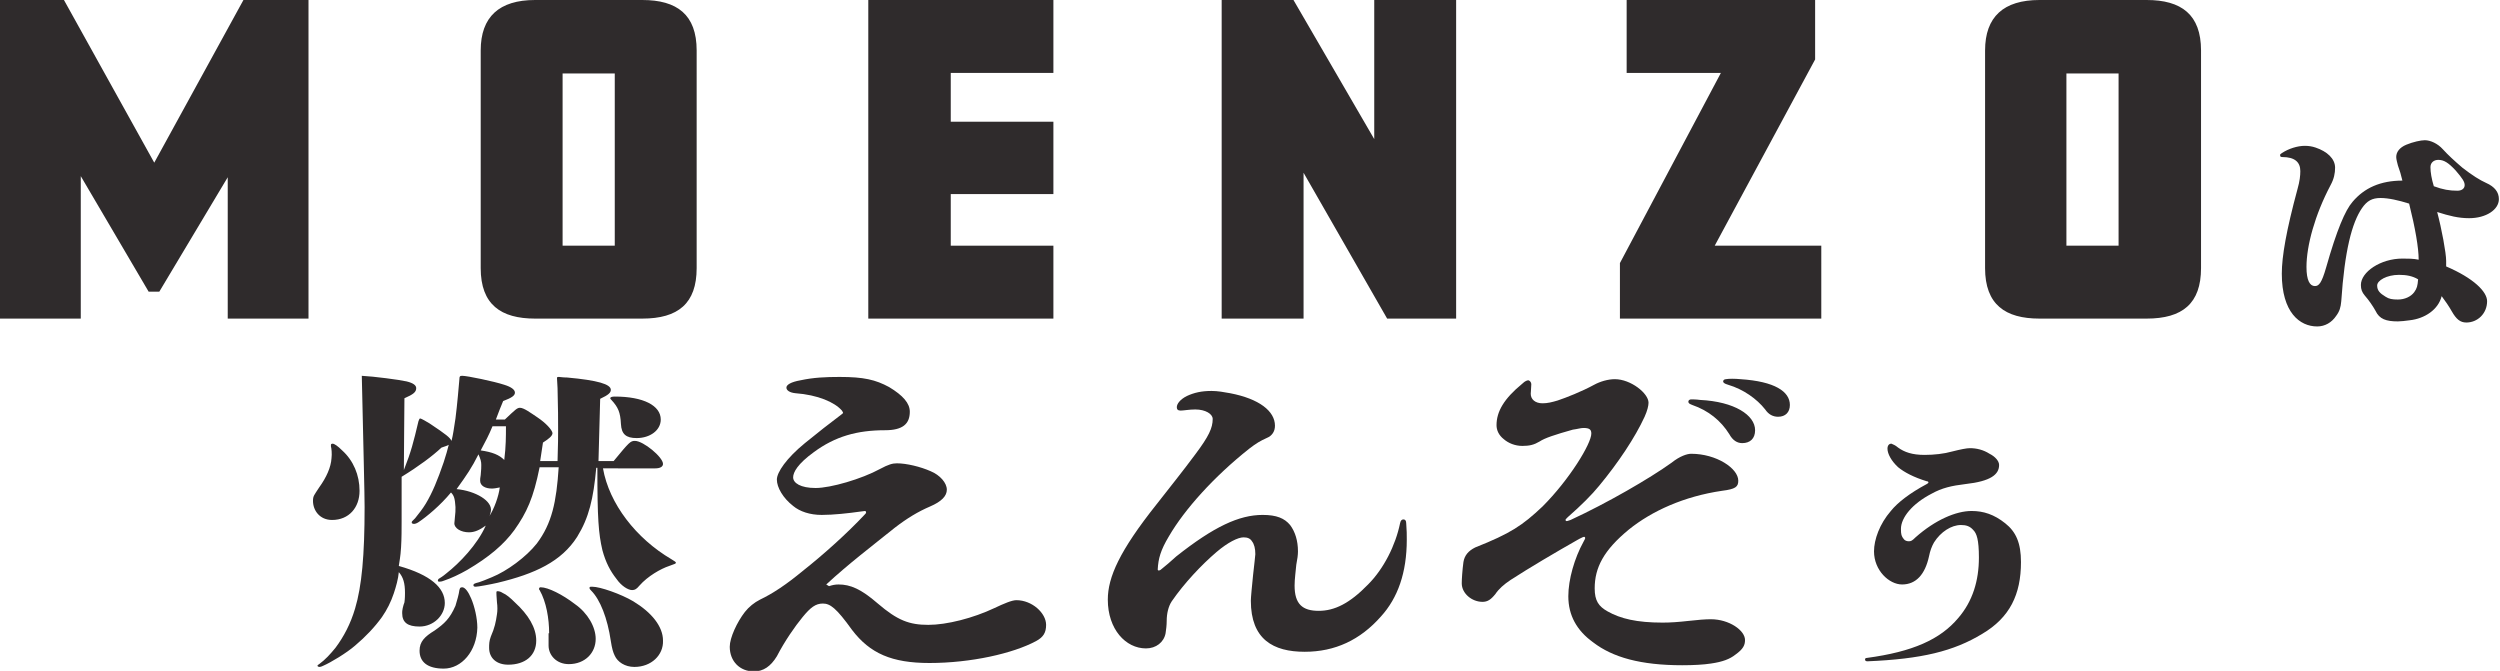 <?xml version="1.0" encoding="utf-8"?>
<!-- Generator: Adobe Illustrator 25.2.3, SVG Export Plug-In . SVG Version: 6.00 Build 0)  -->
<svg version="1.1" id="Layer_1" xmlns="http://www.w3.org/2000/svg" xmlns:xlink="http://www.w3.org/1999/xlink" x="0px" y="0px"
	 viewBox="0 0 445.7 119.6" style="enable-background:new 0 0 445.7 119.6;" xml:space="preserve">
<style type="text/css">
	.st0{fill:#2F2B2C;}
</style>
<g>
	<g>
		<path class="st0" d="M59.2,92.7c-2.2,0-3.4-1.7-3.4-3.4c0-0.9,0.2-1,1.1-2.4c1.3-1.8,2.1-3.6,2.2-5.2c0.1-0.8,0-1.8-0.1-2.1
			C59,79.4,59,79.4,59,79.3s0.1-0.2,0.3-0.2c0.3,0,0.9,0.4,1.7,1.2c2,1.8,3.1,4.4,3.1,7.2C64.1,90.5,62.2,92.7,59.2,92.7z
			 M107.5,83.5c1.1,6.3,5.9,12.5,12.2,16.2c0.5,0.3,0.8,0.5,0.8,0.6c0,0.2-0.1,0.2-1.2,0.6c-1.5,0.5-3.8,1.8-5.3,3.5
			c-0.5,0.6-0.8,0.8-1.3,0.8c-0.7,0-1.9-0.7-2.8-2c-1.1-1.4-1.9-2.9-2.5-5.1c-0.7-3-0.9-5.6-0.9-14.7h-0.2
			c-0.5,5.5-1.3,8.9-3.4,12.3c-2.8,4.4-7.5,6.6-14.2,8.2c-1.3,0.3-3.5,0.7-3.9,0.7c-0.3,0-0.4-0.1-0.4-0.3c0-0.2,0.2-0.3,1-0.5
			c0.6-0.2,1.1-0.4,2.3-0.9c2.7-1.1,6.1-3.6,8-6c2.7-3.6,3.5-7.4,3.9-13.6h-3.4c-1.1,5.5-2.3,8.1-4.5,11.2c-1.9,2.6-4.5,4.8-8.4,7.1
			c-1.4,0.8-2.9,1.5-4.1,1.9c-0.5,0.2-0.7,0.2-0.9,0.2c-0.3,0-0.3-0.3-0.1-0.5c0.3-0.2,0.7-0.4,1.4-1c2.3-1.8,5.5-5.1,7-8.5
			c-1.1,0.8-2,1.2-3,1.2c-1.4,0-2.6-0.7-2.6-1.6c0-0.3,0.1-0.7,0.1-1.1c0.1-0.7,0.1-1.2,0.1-1.8c-0.1-1.4-0.2-2-0.8-2.6
			c-1.9,2.3-4.3,4.3-5.8,5.3c-0.3,0.2-0.6,0.3-0.8,0.3s-0.4-0.1-0.4-0.2c0-0.1,0-0.2,0.1-0.3c0.3-0.3,0.3-0.3,0.5-0.5
			c0.7-0.9,1.3-1.6,1.9-2.6c1.2-2,2.1-4.2,3.2-7.4c0.4-1.2,0.7-2.3,0.9-3.1c-0.3,0.2-0.8,0.3-1.3,0.5c-1.6,1.5-4,3.3-7.1,5.2
			L71.6,93c0,1.3,0,3-0.1,4.6c-0.1,1.7-0.3,2.5-0.4,3.3c5.7,1.6,8.2,3.9,8.2,6.6c0,2.2-2,4.2-4.5,4.2c-2.1,0-3.1-0.7-3.1-2.4
			c0-0.2,0-0.5,0.1-0.9c0.1-0.5,0.2-0.7,0.3-1c0.1-0.7,0.1-1.4,0.1-1.7c0-1.7-0.3-2.8-1.1-3.7c-0.1,1.2-0.5,2.6-0.9,3.8
			c-0.5,1.5-1.2,2.9-2.1,4.2c-1.3,1.8-2.9,3.5-4.8,5.1c-1.5,1.3-4.3,3-5.7,3.6c-0.4,0.2-0.6,0.2-0.7,0.2c-0.1,0-0.3-0.1-0.3-0.2
			s0.1-0.2,0.3-0.3c1.1-0.8,2-1.8,2.9-2.9c1.5-2,2.7-4.3,3.5-7c1.2-4,1.7-9.5,1.7-18.1c0-2.2-0.2-10-0.5-23.4c2.1,0.1,6.7,0.7,8,1
			c1.2,0.3,1.7,0.7,1.7,1.2c0,0.7-0.5,1.1-2.1,1.8c0,2.8-0.1,8.7-0.1,12.8c1.3-3.3,1.7-4.9,2.6-8.7c0.1-0.3,0.2-0.5,0.3-0.5
			c0.2,0,1.2,0.6,1.7,0.9c3,2,3.6,2.5,3.9,3.1c0.3-1.2,0.4-2.1,0.7-4c0.3-2.3,0.6-5.8,0.7-7c0-0.5,0.1-0.6,0.5-0.6
			c0.9,0,5.7,1,7.5,1.6c1.3,0.4,1.9,0.9,1.9,1.4c0,0.5-0.5,0.9-2.1,1.5c-0.5,1.2-0.7,1.7-1.3,3.3H90c1.9-1.8,2.2-2.1,2.7-2.1
			c0.7,0,1.9,0.9,3.1,1.7c1.5,1,2.6,2.2,2.7,2.8c0,0.5-0.6,1-1.7,1.7c-0.3,2-0.4,2.6-0.5,3.3h3.1c0.1-2.8,0.1-4.7,0.1-5.6
			c0-2.1,0-3.4-0.1-7.4l-0.1-1.8c0-0.2,0.1-0.2,0.4-0.2c0.1,0,0.7,0.1,1.4,0.1c5.5,0.5,7.8,1.2,7.8,2.2c0,0.5-0.4,0.9-1.9,1.6
			l-0.3,11.1h2.7c2.8-3.4,3-3.6,3.8-3.6c1.5,0,5,2.9,5,4.1c0,0.5-0.5,0.8-1.4,0.8H107.5z M79.1,119.2c-2.9,0-4.3-1.2-4.3-3.2
			c0-1.6,0.9-2.5,2.7-3.6c1.7-1.2,2.7-2.1,3.7-4.4c0.3-1,0.6-2,0.7-2.8c0.1-0.3,0.1-0.5,0.5-0.5c0.5,0,1.1,0.8,1.6,2
			c0.6,1.4,1.1,3.5,1.1,5.2C85,116.1,82.3,119.2,79.1,119.2z M87.7,87.1c-1.2,0-2.1-0.5-2.1-1.4c0-0.2,0-0.5,0.1-1
			c0.1-1,0.1-1.4,0.1-1.8c0-0.6-0.1-1-0.5-1.9c-1.2,2.4-2.1,3.7-3.9,6.2c3.3,0.3,6.5,2.1,6.1,4c-0.1,0.3-0.1,0.6-0.3,0.9
			c0.9-1.4,1.7-3.6,1.9-5.2C88.6,87,88.1,87.1,87.7,87.1z M87.8,76c-0.7,1.7-1.2,2.6-2.1,4.3c2.1,0.3,3.3,0.8,4.2,1.7
			c0.3-2.4,0.3-4.2,0.3-6H87.8z M90.6,118.5c-2.1,0-3.4-1.2-3.4-3c0-0.6,0-1.2,0.3-2c0.7-1.6,0.9-2.6,1.1-4c0.1-0.6,0.1-1.4,0-2.1
			c-0.1-1.2-0.1-1.6-0.1-1.7c0-0.2,0-0.3,0.2-0.3c0.3,0,0.6,0.1,0.9,0.3c0.7,0.3,1.4,0.9,2.2,1.7c2.4,2.2,3.8,4.5,3.8,6.8
			C95.6,116.9,93.6,118.5,90.6,118.5z M97.9,112.9c0-2.6-0.5-5.6-1.7-7.7c-0.1-0.1-0.1-0.1-0.1-0.2c0-0.2,0.1-0.3,0.3-0.3
			c1.3,0,3.9,1.3,6.1,3c2.3,1.6,3.7,4.1,3.7,6.2c0,2.5-1.9,4.5-4.8,4.5c-2.2,0-3.6-1.6-3.6-3.3V112.9z M113.1,118.9
			c-1.7,0-3-0.9-3.5-2c-0.3-0.6-0.5-1.3-0.7-2.6c-0.6-4.1-1.9-7.4-3.5-9c-0.3-0.3-0.3-0.4-0.3-0.5c0-0.2,0.1-0.2,0.5-0.2
			c1.4,0,5.1,1.3,7.3,2.6c3.3,2,5.3,4.5,5.3,7C118.3,116.8,116.1,118.9,113.1,118.9z M113.5,78.1c-1.9,0-2.7-0.7-2.8-2.5
			c-0.1-2.1-0.5-3-1.7-4.3c-0.1-0.1-0.2-0.2-0.2-0.3c0-0.2,0.3-0.3,0.8-0.3c5.1,0,8.2,1.6,8.2,4.1C117.8,76.7,115.9,78.1,113.5,78.1
			z"/>
		<path class="st0" d="M147.8,104.5c0.6-0.2,1.1-0.3,1.7-0.3c2.1,0,4,0.8,7,3.4c3.5,3,5.6,3.8,9,3.8c3.3,0,8-1.2,11.8-3
			c1.7-0.8,3.1-1.4,3.9-1.4c2.8,0,5.3,2.3,5.3,4.4c0,1.4-0.5,2.2-1.8,2.9c-4.1,2.2-11.6,3.9-19,3.9c-6.7,0-10.6-1.7-13.8-5.9
			c-2.8-3.9-3.9-4.7-5.2-4.7s-2.2,0.7-3.6,2.4c-1.4,1.7-3.2,4.3-4.6,7c-1.1,1.8-2.4,2.7-4.1,2.7c-2.5,0-4.3-1.8-4.3-4.4
			c0-1.6,1.3-4.4,2.7-6.2c0.7-0.9,1.7-1.7,2.7-2.2c2.3-1.1,4.7-2.7,7.6-5.1c3.8-3,8-6.8,11-10c0.3-0.3,0.3-0.3,0.3-0.5
			c0-0.1-0.1-0.2-0.2-0.2s-0.1,0-0.8,0.1c-2.1,0.3-4.8,0.6-6.9,0.6c-2.1,0-3.9-0.6-5.1-1.6c-1.8-1.4-2.9-3.3-2.9-4.7
			c0-1.3,1.7-3.8,5-6.5c2.2-1.8,4.5-3.6,6.5-5.1c0.1-0.1,0.3-0.2,0.3-0.3c0-0.1-0.1-0.2-0.2-0.4c-1.3-1.5-4.3-2.8-8.3-3.1
			c-1-0.1-1.6-0.5-1.6-1c0-0.5,0.8-1,2.5-1.3c2.3-0.5,4.5-0.6,7-0.6c4.3,0,6.4,0.5,8.8,1.8c2.5,1.5,3.7,2.9,3.7,4.4
			c0,2.2-1.3,3.3-4.4,3.3c-5,0-8.9,1.1-12.7,3.9c-2.9,2.1-3.7,3.6-3.7,4.5c0,1,1.3,1.9,4,1.9c2.7,0,8.2-1.6,11.5-3.4
			c1.5-0.8,2.2-1,3-1c1.7,0,4.2,0.6,6,1.4c1.7,0.7,2.9,2.1,2.9,3.3c0,1.1-0.9,2.1-3,3s-4.1,2.1-6.3,3.8c-4.1,3.3-8.2,6.4-12.2,10.1
			L147.8,104.5z"/>
		<path class="st0" d="M219.3,70.1c5.2,1,8,3.2,8,5.8c0,1-0.5,1.8-1.5,2.2c-1.1,0.5-1.8,0.9-3.1,1.9c-6.3,5-11.5,10.8-14.3,15.6
			c-1.5,2.5-1.9,4-2,5.9c0,0.2,0.1,0.2,0.2,0.2s0.1,0,0.3-0.1c1-0.8,1.7-1.4,2.8-2.4c6.7-5.3,11.2-7.4,15.4-7.4
			c2.5,0,3.9,0.6,4.9,1.8c0.9,1.2,1.4,2.8,1.4,4.7c0,0.6-0.1,1.4-0.3,2.4c-0.1,1.2-0.3,2.5-0.3,3.7c0,3.3,1.4,4.5,4.3,4.5
			c2.8,0,5.5-1.3,8.8-4.7c2.8-2.8,4.9-7,5.7-10.9c0.1-0.5,0.3-0.7,0.6-0.7c0.3,0,0.5,0.2,0.5,0.7c0.1,1.2,0.1,2.1,0.1,2.9
			c0,5.9-1.6,10.4-4.6,13.7c-3.7,4.2-8.2,6.3-13.6,6.3c-5.6,0-9.6-2.2-9.6-9.1c0-0.6,0.2-2.6,0.4-4.6c0.2-1.8,0.4-3.5,0.4-3.7
			c0-1-0.2-1.8-0.6-2.3c-0.3-0.5-0.8-0.7-1.5-0.7c-1,0-2.8,0.9-4.8,2.6c-2.7,2.3-5.8,5.6-8,8.8c-0.6,0.9-0.9,2.2-0.9,3.5
			c0,0.7-0.1,1.6-0.2,2.2c-0.3,1.6-1.7,2.7-3.5,2.7c-3.6,0-6.8-3.4-6.8-8.7c0-4,2.1-8.7,8.7-17c2.5-3.2,4.6-5.8,6.9-8.9
			c2.4-3.2,3.1-4.7,3.1-6.3c0-0.9-1.3-1.7-3.1-1.7c-1.1,0-2.1,0.2-2.6,0.2c-0.5,0-0.7-0.2-0.7-0.6c0-0.6,0.6-1.4,1.8-2
			c1.3-0.6,2.6-0.9,4.4-0.9C217.1,69.7,218.2,69.9,219.3,70.1z"/>
		<path class="st0" d="M273,68.5c0,0.6-0.1,1.3-0.1,1.7c0,1,0.8,1.7,2.1,1.7c0.9,0,1.7-0.2,2.7-0.5c1.5-0.5,4.3-1.6,6.5-2.8
			c1.1-0.6,2.5-1,3.7-1c2.8,0,6,2.5,6,4.2c0,0.5-0.2,1.4-0.7,2.5c-1.7,3.7-4.7,8.2-8.1,12.3c-1.3,1.6-3.2,3.5-5.6,5.6
			c-0.3,0.3-0.4,0.4-0.4,0.5c0,0.1,0.1,0.2,0.2,0.2c0.1,0,0.1,0,0.7-0.2c6.5-3,14.1-7.4,18-10.2c1.5-1.2,2.8-1.6,3.5-1.6
			c4.5,0,8.4,2.6,8.4,4.8c0,1.1-0.5,1.5-2.9,1.8c-6.8,1-12.5,3.6-16.6,6.9c-4.5,3.7-6.1,6.8-6.1,10.5c0,2.2,0.7,3.2,2.3,4.1
			c2.3,1.3,5.2,2,9.8,2c1.4,0,2.8-0.1,4.6-0.3c1.7-0.2,3.1-0.3,4-0.3c3.3,0,6.1,2,6.1,3.7c0,0.9-0.3,1.6-1.7,2.6
			c-1,0.8-2.3,1.3-4.4,1.6c-1.3,0.2-3.1,0.3-5.1,0.3c-7.4,0-12.4-1.4-15.9-4.1c-2.9-2.1-4.4-4.8-4.4-8.2c0-3,1.1-6.8,2.7-9.7
			c0.3-0.5,0.3-0.6,0.3-0.7c0-0.1-0.1-0.2-0.2-0.2s-0.3,0.1-0.9,0.4c-4.4,2.5-8.8,5.1-12.2,7.3c-1.2,0.8-2.1,1.6-2.7,2.5
			c-0.8,1-1.4,1.4-2.3,1.4c-1.9,0-3.7-1.5-3.7-3.3c0-0.7,0.1-2.3,0.3-3.8c0.2-1.2,0.9-2,2.1-2.6c6.3-2.5,8.4-3.9,12-7.3
			c4.8-4.8,8.7-11.2,8.7-13c0-0.7-0.3-1-1.4-1c-0.5,0-1.1,0.2-1.9,0.3c-3.2,0.9-5,1.5-5.9,2.1c-1,0.6-1.8,0.8-3.1,0.8
			c-1.3,0-2.5-0.5-3.3-1.2c-0.9-0.7-1.3-1.6-1.3-2.5c0-2.4,1.3-4.7,4.6-7.4c0.5-0.5,0.9-0.6,1.1-0.6C272.8,67.9,273,68.2,273,68.5z
			 M303.1,71.3c6.1,0.3,9.8,2.7,9.8,5.4c0,1.5-0.9,2.3-2.3,2.3c-0.9,0-1.7-0.5-2.3-1.6c-1.5-2.4-3.7-4.2-6.6-5.2
			c-0.5-0.2-0.7-0.3-0.7-0.6c0-0.2,0.2-0.4,0.5-0.4C301.7,71.2,302.4,71.2,303.1,71.3z M310.3,67.6c6.1,0.4,8.8,2.2,8.8,4.6
			c0,1.3-0.8,2.1-2.1,2.1c-0.9,0-1.7-0.4-2.3-1.3c-1.5-1.9-3.9-3.6-6.6-4.4c-0.7-0.2-0.9-0.4-0.9-0.6s0.2-0.4,0.5-0.4
			C308.2,67.5,309.3,67.5,310.3,67.6z"/>
		<path class="st0" d="M338.4,79.8c1.1,0.8,2.5,1.3,4.7,1.3c1.7,0,3.5-0.2,4.9-0.6c1.6-0.4,2.6-0.6,3.2-0.6c1.2,0,2.4,0.3,3.5,1
			c1,0.5,1.7,1.3,1.7,2c0,1.7-1.5,2.9-6,3.4c-2.5,0.3-4.2,0.7-6,1.7c-3.5,1.8-5.5,4.3-5.5,6.3c0,1,0.1,1.3,0.5,1.8
			c0.2,0.3,0.6,0.4,0.9,0.4c0.4,0,0.6-0.1,1.2-0.7c3.5-3.1,7.2-4.7,10-4.7c2.1,0,4,0.6,6,2.2c1.9,1.5,2.8,3.5,2.8,6.9
			c0,5.8-2,9.9-6.9,12.8c-5.1,3.1-10.8,4.5-20.5,4.9c-0.2,0-0.4-0.1-0.4-0.3s0.1-0.3,0.3-0.3c8.2-1.1,13.1-3.3,16.3-7.1
			c2.6-3,3.7-6.7,3.7-10.8c0-3.2-0.4-4.3-1-4.9c-0.6-0.7-1.3-0.9-2.2-0.9c-1.7,0-3.6,1.2-4.8,3.1c-0.4,0.7-0.7,1.5-0.9,2.5
			c-0.7,3.2-2.3,5-4.8,5c-2.3,0-5-2.5-5-5.9c0-2.1,1-4.9,3-7.2c1.2-1.5,3.4-3.2,6.4-4.8c0.2-0.1,0.3-0.2,0.3-0.3
			c0-0.1-0.1-0.2-0.3-0.2c-2.3-0.7-4-1.6-5.1-2.5c-1.2-1.1-1.9-2.4-1.9-3.3c0-0.6,0.3-0.9,0.7-0.9C337.6,79.3,337.8,79.3,338.4,79.8
			z"/>
	</g>
	<g>
		<path class="st0" d="M55,56.8H40.6V31.6L28.4,52h-1.9L14.4,31.4v25.4H0V0h11.4l16.1,29L43.4,0H55V56.8z"/>
		<path class="st0" d="M124.2,47.8c0,6.3-3.3,9-9.7,9H95.4c-6.1,0-9.7-2.5-9.7-9V9c0-6,3.3-9,9.7-9h19.1c6.2,0,9.7,2.6,9.7,9V47.8z
			 M109.6,43.8V13.1h-9.3v30.7H109.6z"/>
		<path class="st0" d="M187.8,56.8h-33V0h33v13h-18.3v8.7h18.3v12.9h-18.3v9.2h18.3V56.8z"/>
		<path class="st0" d="M259.5,56.8h-12.2l-14.9-26v26h-14.6V0h12.8l14.4,24.8V0h14.6V56.8z"/>
		<path class="st0" d="M324.6,56.8h-35.8v-9.9l18-33.9h-16.8V0h33.6v10.6l-17.9,33.2h19V56.8z"/>
		<path class="st0" d="M392.4,47.8c0,6.3-3.3,9-9.7,9h-19.1c-6.1,0-9.7-2.5-9.7-9V9c0-6,3.3-9,9.7-9h19.1c6.2,0,9.7,2.6,9.7,9V47.8z
			 M377.7,43.8V13.1h-9.3v30.7H377.7z"/>
	</g>
	<g>
		<path class="st0" d="M412.8,26.3c2.1,0.7,3.5,2,3.5,3.6c0,1-0.2,2-0.8,3.1c-2.8,5.3-4.3,10.8-4.3,14.6c0,2.4,0.6,3.4,1.5,3.4
			c0.7,0,1.2-0.5,2-3.3c1.9-6.7,3.4-10.2,4.7-11.7c2.1-2.5,5-3.8,8.9-3.8c-0.2-0.9-0.5-1.9-0.8-2.7c-0.1-0.4-0.3-1.1-0.3-1.5
			c0-0.9,0.6-1.7,1.8-2.2c1.2-0.5,2.6-0.8,3.3-0.8c1,0,2.3,0.6,3.2,1.6c0.9,1,2.1,2.1,3.5,3.3c1.8,1.4,3.1,2.2,4.2,2.7
			c1.6,0.7,2.3,1.7,2.3,2.9c0,1.9-2.3,3.4-5.3,3.4c-1.9,0-3.5-0.4-5.7-1.1c0.8,3,1.6,7.3,1.6,8.7c0,0.4,0,0.8,0,1
			c4.9,2.1,7.3,4.5,7.3,6.2c0,2.2-1.7,3.8-3.7,3.8c-1.1,0-1.8-0.6-2.6-2c-0.5-0.9-1.2-1.9-1.8-2.7c-0.6,2.4-3,4-5.7,4.3
			c-0.7,0.1-1.6,0.2-2.1,0.2c-2.1,0-3.3-0.4-4-1.9c-0.5-0.9-1.2-1.9-1.9-2.7c-0.5-0.6-0.7-1.1-0.7-1.9c0-2.3,3.5-4.7,7.4-4.7
			c0.9,0,2,0,2.9,0.2c0-2.1-0.6-5.6-1.7-10c-1.9-0.6-3.7-1-5.1-1c-1.5,0-2.4,0.5-3.3,1.8c-1.8,2.6-3.1,7.6-3.7,16.6
			c-0.1,1.1-0.3,1.8-0.9,2.6c-0.8,1.2-2,1.9-3.4,1.9c-3.1,0-6.3-2.5-6.3-9.4c0-3.1,0.8-7.7,2.8-15.1c0.4-1.4,0.5-2.4,0.5-3.2
			c0-1.6-1-2.5-3.2-2.5c-0.3,0-0.4-0.1-0.4-0.3s0-0.2,0.3-0.4c1.2-0.8,2.8-1.3,4.1-1.3C411.6,26,412.2,26.1,412.8,26.3z M427.7,49
			c-2.2,0-3.9,1-3.9,1.9c0,0.9,0.5,1.4,1.5,2c0.6,0.4,1.2,0.5,2.2,0.5c1.2,0,2.3-0.5,2.9-1.3c0.5-0.7,0.6-1.1,0.7-2.3
			C430.1,49.2,429,49,427.7,49z M438.1,34c0.8,0,1.3-0.4,1.3-1c0-0.6-0.4-1.2-1.6-2.6c-1.3-1.4-2.1-1.9-3.1-1.9
			c-0.8,0-1.4,0.5-1.4,1.3c0,0.9,0.2,2.1,0.6,3.4C435.5,33.8,436.7,34,438.1,34z"/>
	</g>
</g>
</svg>
